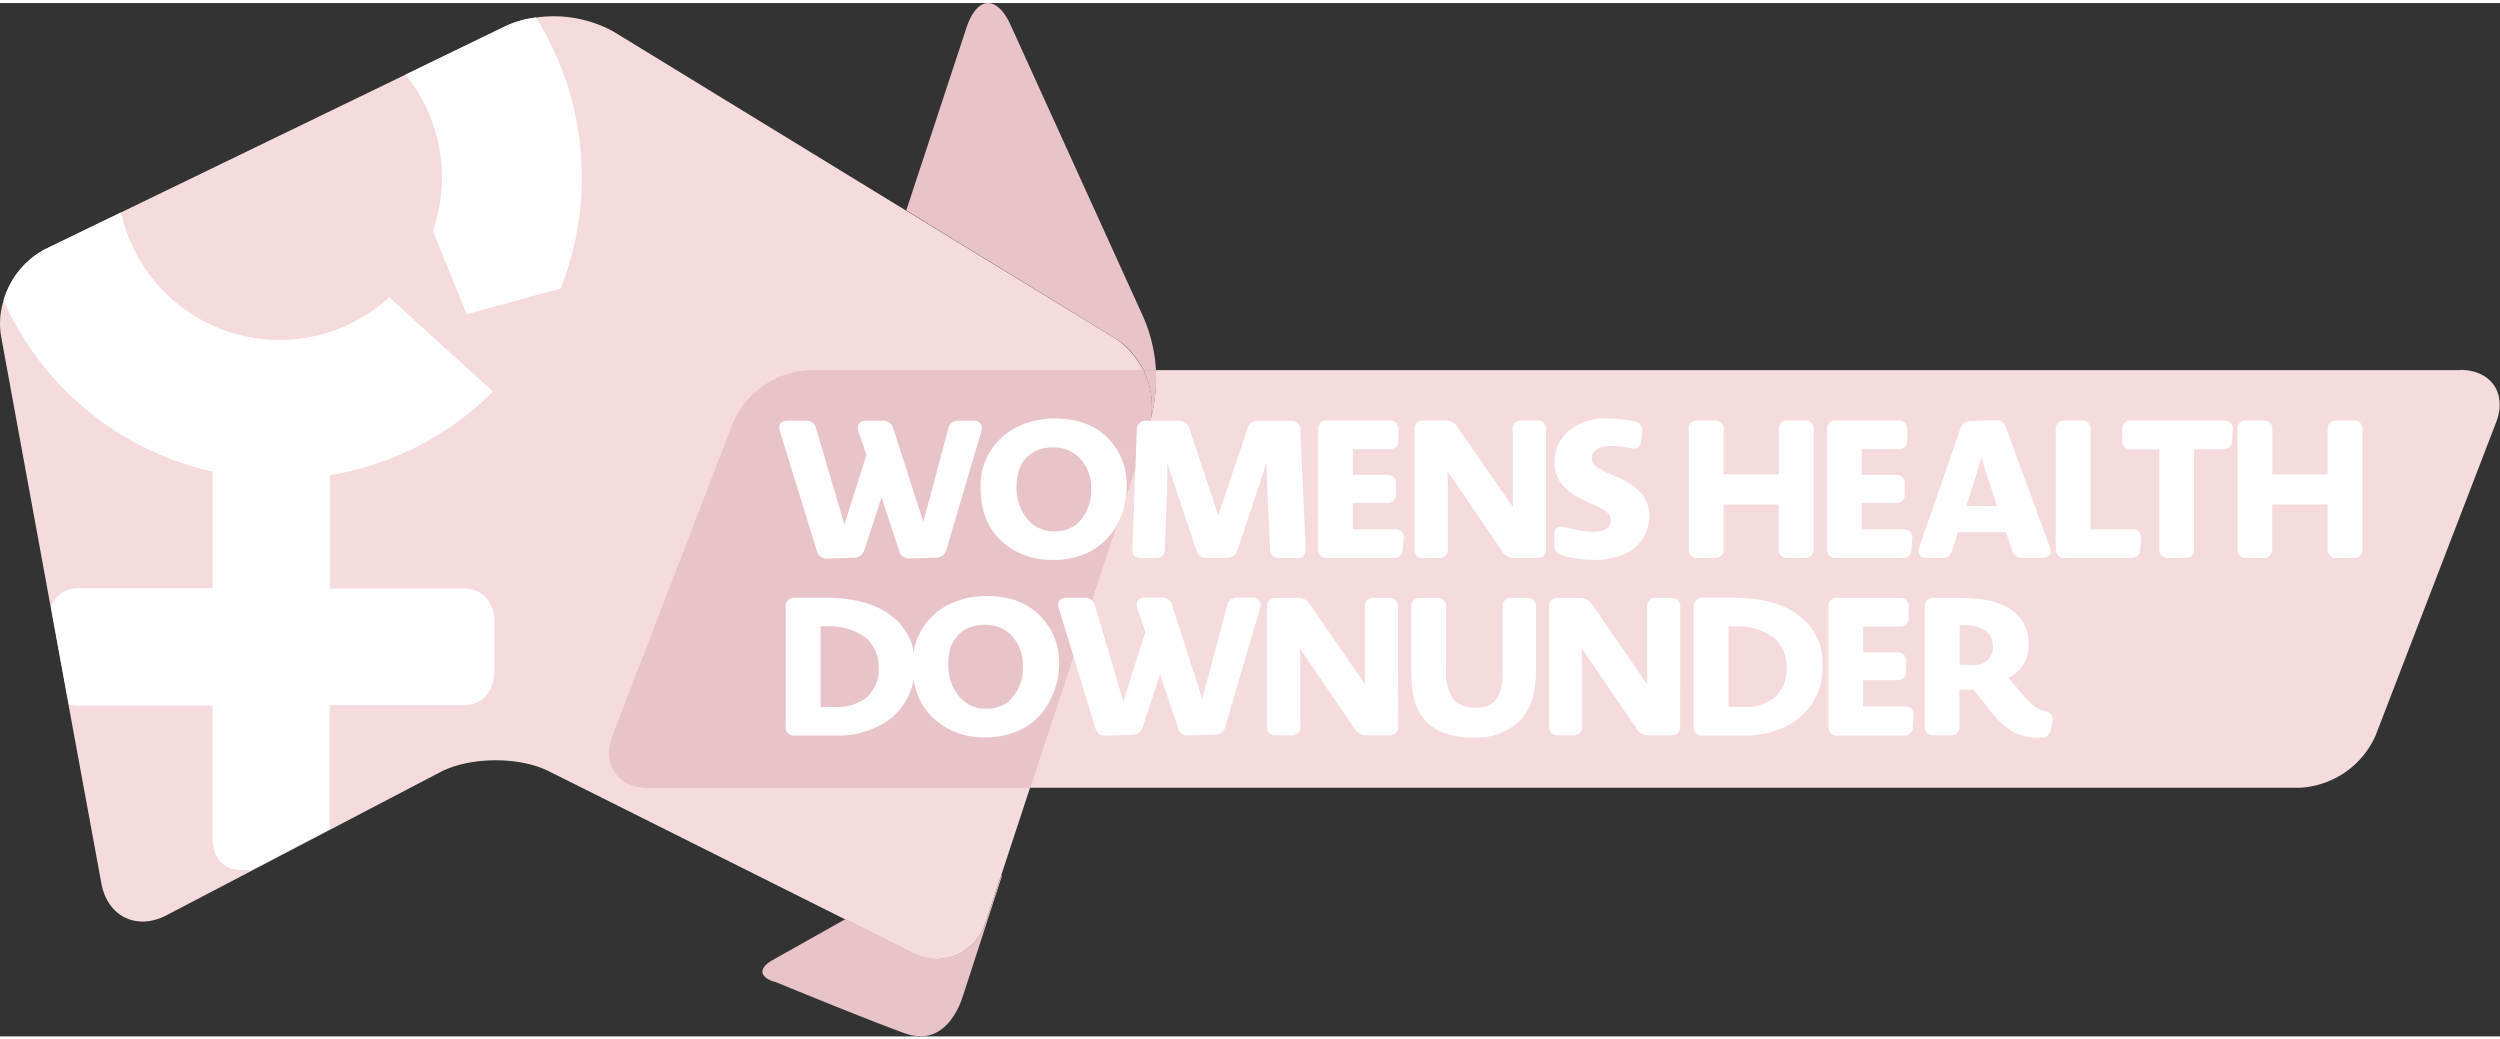 <?xml version="1.0" encoding="UTF-8"?>
<svg xmlns="http://www.w3.org/2000/svg" id="WHDU_2024_rose-quartz" viewBox="0 0 380.02 157.08" width="380px" height="158px">
  <rect x="0" y="0" width="380.02" height="157.08" fill="#333333" stroke="none"/>
  <defs>
    <style>.cls-1{fill:#f5dbdc;}.cls-2{fill:#3f72b7;}.cls-3{fill:#e8c4c8;}.cls-4{fill:#fff;}</style>
  </defs>
  <title>whdu_rose-quartz_whdu_web-logo</title>
  <path class="cls-1" d="M169.56,51l-31.8-19.43L93.18,4.29A19,19,0,0,0,81.48,2.2a15,15,0,0,0-4.59,1.29l-15.27,7.4L18.41,31.82,6.85,37.42A12.81,12.81,0,0,0,.54,45.23a11.61,11.61,0,0,0-.38,5.39L7.71,91.85l2.7,14.78,5,27.2c.92,5,5.38,7.21,9.91,4.83l12.89-6.74,11.93-6.24,16.73-8.75c4.53-2.37,12-2.44,16.55-.16l45,22.49.26.13,9.94,5a7.82,7.82,0,0,0,11.22-4.67l2.31-7,1.73-5.26,20.68-62.78a10.18,10.18,0,0,0,.27-1A12.41,12.41,0,0,0,169.56,51"></path>
  <path class="cls-2" d="M142.41,145.28h0m-3.63-.85.05,0-.05,0m-10.34-5.16h0l.26.13,9.94,5h0l-9.94-5-.26-.13"></path>
  <path class="cls-1" d="M374,55.8H175.72c0,.4,0,.81,0,1.22a25.08,25.08,0,0,1-.9,6.59h0a10.88,10.88,0,0,0,.24-2.29h0a10.88,10.88,0,0,1-.24,2.29,10.18,10.18,0,0,1-.27,1l-18,54.67h193a13.37,13.37,0,0,0,11.56-7.94l18.33-47.63c1.68-4.37-.77-7.94-5.45-7.94"></path>
  <path class="cls-3" d="M150.2,0c-1.26,0-2.46,1.26-3.29,3.75l-9.15,27.77L169.56,51a11.48,11.48,0,0,1,4.25,4.85h1.91a23.38,23.38,0,0,0-2.08-8.46l-20-44c-1-2.26-2.27-3.39-3.47-3.39"></path>
  <path class="cls-3" d="M152.17,132.67l-2.31,7a7.81,7.81,0,0,1-7.41,5.6h0a8.43,8.43,0,0,1-3.58-.83l0,0-.14-.07-9.94-5-.26-.13-11.14,6.27c-1,.56-1.5,1.18-1.5,1.74s.65,1.24,2,1.56c0,0,14.11,5.81,19.66,7.8a7.07,7.07,0,0,0,2.39.45c3.89,0,5.74-4,6.39-6l6-18.46"></path>
  <path class="cls-3" d="M175.72,55.8h-1.91a12.87,12.87,0,0,1,1.28,5.52h0a10.9,10.9,0,0,1-.24,2.29,25,25,0,0,0,.9-6.59c0-.41,0-.82,0-1.22"></path>
  <path class="cls-3" d="M173.81,55.8H123a13.37,13.37,0,0,0-11.56,7.94L93.1,111.37a7.45,7.45,0,0,0-.53,2.63c0,3.08,2.29,5.31,6,5.31h58l18-54.67a10.19,10.19,0,0,0,.27-1,11,11,0,0,0,.24-2.29,12.87,12.87,0,0,0-1.28-5.52"></path>
  <path class="cls-4" d="M70.93,47.3l14.31-3.92A46,46,0,0,0,81.48,2.2a15,15,0,0,0-4.59,1.29l-15.27,7.4a24.67,24.67,0,0,1,4.18,23.73Z"></path>
  <path class="cls-4" d="M70.49,89H50.14c0-5.46,0-10.95,0-12.49,0,0,0,0,0,0V71.78a45.68,45.68,0,0,0,24.8-12.72L59.16,44.72A24.66,24.66,0,0,1,18.4,31.82L6.85,37.42A12.81,12.81,0,0,0,.54,45.23a45.78,45.78,0,0,0,31.78,26v.19h0v5s0,0,0,0c0,1.56,0,7.05,0,12.52H12a4.28,4.28,0,0,0-4.25,2.87l2.7,14.78a6,6,0,0,0,1.54.2H32.3c0,8.38,0,18.18,0,20,0,3.37,1.85,5,4.33,5h1.56l11.93-6.24c0-3.31,0-11.58,0-18.83H70.49c3.57,0,4.67-3,4.68-5.22,0-1.9,0-7.64,0-7.64C75.08,91.81,74,89,70.49,89Z"></path>
  <path class="cls-4" d="M143.86,83.09a1.55,1.55,0,0,1-1.56,1.21l-4,.12a1.51,1.51,0,0,1-1.62-1.15L134,75.14l-2.62,8a1.61,1.61,0,0,1-1.59,1.18l-4,.12a1.5,1.5,0,0,1-1.62-1.15l-5.62-18.21c-.32-1,.15-1.59,1.18-1.59h2.74a1.51,1.51,0,0,1,1.59,1.18l4.29,14.59,3.35-10.56-1.21-3.59c-.32-1,.12-1.62,1.18-1.62h2.5a1.56,1.56,0,0,1,1.62,1.18l4.56,14.21,3.79-14.18a1.46,1.46,0,0,1,1.56-1.21H148c1,0,1.44.62,1.18,1.59Z"></path>
  <path class="cls-4" d="M169.89,79.11a10,10,0,0,1-3.71,4A11.74,11.74,0,0,1,160,84.64a11.18,11.18,0,0,1-6.86-2.12c-2.74-2-4.09-5-4.09-8.83a9.91,9.91,0,0,1,5.36-9.15,12.56,12.56,0,0,1,5.94-1.38c3.68,0,6.5,1.15,8.5,3.44a10,10,0,0,1,2.41,6.83A12,12,0,0,1,169.89,79.11Zm-5.53-9.68A5.41,5.41,0,0,0,160,67.55a5.85,5.85,0,0,0-2.85.68c-1.73,1-2.62,2.74-2.62,5.21a7.22,7.22,0,0,0,2.09,5.47,5,5,0,0,0,3.5,1.38h.12a5.46,5.46,0,0,0,3.35-1,6.87,6.87,0,0,0,2.27-5.53A6.47,6.47,0,0,0,164.36,69.44Z"></path>
  <path class="cls-4" d="M194.51,84.35A1.29,1.29,0,0,1,193.07,83l-.47-10.06c0-.68-.06-1.68-.06-3.06l-1,3L188.1,83.2a1.55,1.55,0,0,1-1.59,1.15h-3.06a1.55,1.55,0,0,1-1.59-1.15l-3.47-10.38c-.38-1.09-.68-2.09-.94-2.94q0,1.68,0,3L177.07,83a1.29,1.29,0,0,1-1.44,1.38h-2.12c-1,0-1.41-.47-1.38-1.44l.68-18.06a1.29,1.29,0,0,1,1.44-1.38h4.94a1.55,1.55,0,0,1,1.59,1.15l4.41,13.24,4.44-13.24a1.55,1.55,0,0,1,1.59-1.15h5a1.29,1.29,0,0,1,1.44,1.38l.82,18.06c0,1-.41,1.44-1.38,1.44Z"></path>
  <path class="cls-4" d="M213.22,83a1.28,1.28,0,0,1-1.44,1.35h-10a1.25,1.25,0,0,1-1.41-1.41V64.87a1.25,1.25,0,0,1,1.41-1.41h9.38a1.25,1.25,0,0,1,1.41,1.41v1.53a1.25,1.25,0,0,1-1.41,1.41h-5.5v3.91h5.12a1.25,1.25,0,0,1,1.41,1.41v1.41A1.25,1.25,0,0,1,210.77,76h-5.12v4H212a1.23,1.23,0,0,1,1.38,1.47Z"></path>
  <path class="cls-4" d="M235,82.94a1.25,1.25,0,0,1-1.41,1.41H230.1a1.92,1.92,0,0,1-1.71-.91L220,71.11c.06.62.09,1.65.09,3.06v8.77a1.25,1.25,0,0,1-1.41,1.41h-2.21A1.25,1.25,0,0,1,215,82.94V64.87a1.25,1.25,0,0,1,1.41-1.41h3.35a2,2,0,0,1,1.71.88L230,76.64c0-.82-.06-1.56-.06-2.21V64.87a1.25,1.25,0,0,1,1.41-1.41h2.21A1.25,1.25,0,0,1,235,64.87Z"></path>
  <path class="cls-4" d="M248.92,82.41c-1.21,1.32-3.59,2.24-6.68,2.24a16.64,16.64,0,0,1-4.82-.71,1.57,1.57,0,0,1-1.15-1.59l0-1.47c0-.85.32-1.29,1.06-1.29.09,0,.68.12,1.77.38a12.67,12.67,0,0,0,3,.38q2.74,0,2.74-1.68c0-.65-.18-1.29-2.06-2.18l-1.27-.56c-4-1.74-5.24-3.68-5.21-6.27a6.1,6.1,0,0,1,2.09-4.56,8.39,8.39,0,0,1,6-1.94,19,19,0,0,1,4.12.44,1.36,1.36,0,0,1,1.12,1.65l-.15,1.29c-.09.79-.47,1.18-1.15,1.18-.09,0-.53-.06-1.27-.18a11.1,11.1,0,0,0-2.18-.21c-2,0-2.91.79-2.91,1.85,0,.79.44,1.38,2.65,2.35l1.26.56a9.46,9.46,0,0,1,3.83,2.68,5.49,5.49,0,0,1,1,3.29A6.37,6.37,0,0,1,248.92,82.41Z"></path>
  <path class="cls-4" d="M271.78,84.35a1.25,1.25,0,0,1-1.41-1.41V76.23H262v6.71a1.25,1.25,0,0,1-1.41,1.41h-2.47a1.25,1.25,0,0,1-1.41-1.41V64.87a1.25,1.25,0,0,1,1.41-1.41h2.47A1.25,1.25,0,0,1,262,64.87v6.77h8.41V64.87a1.25,1.25,0,0,1,1.41-1.41h2.47a1.25,1.25,0,0,1,1.41,1.41V82.94a1.25,1.25,0,0,1-1.41,1.41Z"></path>
  <path class="cls-4" d="M290.57,83a1.28,1.28,0,0,1-1.44,1.35h-10a1.25,1.25,0,0,1-1.41-1.41V64.87a1.25,1.25,0,0,1,1.41-1.41h9.38a1.25,1.25,0,0,1,1.41,1.41v1.53a1.25,1.25,0,0,1-1.41,1.41H283v3.91h5.12a1.25,1.25,0,0,1,1.41,1.41v1.41A1.25,1.25,0,0,1,288.13,76H283v4h6.29a1.23,1.23,0,0,1,1.38,1.47Z"></path>
  <path class="cls-4" d="M307.45,84.35a1.55,1.55,0,0,1-1.59-1.15l-.94-2.77h-7.3l-.85,2.74a1.51,1.51,0,0,1-1.59,1.18h-2.29c-1,0-1.5-.65-1.15-1.62L298,64.67a1.62,1.62,0,0,1,1.59-1.15l3.71-.12a1.51,1.51,0,0,1,1.62,1.12l6.68,18.21c.35,1-.09,1.62-1.15,1.62Zm-3.88-7.88L302,71.64c-.44-1.26-.74-2.15-.85-2.59-.27,1.06-.5,1.91-.71,2.59l-1.53,4.82Z"></path>
  <path class="cls-4" d="M325.34,83a1.28,1.28,0,0,1-1.44,1.35h-10a1.25,1.25,0,0,1-1.41-1.41V64.87a1.25,1.25,0,0,1,1.41-1.41h2.47a1.25,1.25,0,0,1,1.41,1.41V80h6.29a1.23,1.23,0,0,1,1.38,1.47Z"></path>
  <path class="cls-4" d="M339.31,66.49a1.28,1.28,0,0,1-1.44,1.35h-4.35V82.94a1.25,1.25,0,0,1-1.41,1.41h-2.47a1.25,1.25,0,0,1-1.41-1.41V67.85H324a1.25,1.25,0,0,1-1.41-1.41V64.87A1.25,1.25,0,0,1,324,63.46h14a1.23,1.23,0,0,1,1.38,1.47Z"></path>
  <path class="cls-4" d="M355.22,84.35a1.25,1.25,0,0,1-1.41-1.41V76.23h-8.41v6.71A1.25,1.25,0,0,1,344,84.35h-2.47a1.25,1.25,0,0,1-1.41-1.41V64.87a1.25,1.25,0,0,1,1.41-1.41H344a1.25,1.25,0,0,1,1.41,1.41v6.77h8.41V64.87a1.25,1.25,0,0,1,1.41-1.41h2.47a1.25,1.25,0,0,1,1.41,1.41V82.94a1.25,1.25,0,0,1-1.41,1.41Z"></path>
  <path class="cls-4" d="M134.71,109.25a13.38,13.38,0,0,1-7.77,2.09c-2.32,0-4.32,0-6.06,0a1.26,1.26,0,0,1-1.44-1.41V91.84a1.29,1.29,0,0,1,1.41-1.44h4.77c4,0,7.24.85,9.59,2.53a8.94,8.94,0,0,1,3.82,7.8A9.78,9.78,0,0,1,134.71,109.25Zm-3.44-13a9.31,9.31,0,0,0-5.62-1.5,8.61,8.61,0,0,0-.91,0V107c.79,0,1.47,0,2.09,0a7.39,7.39,0,0,0,4.74-1.32,5.58,5.58,0,0,0,2-4.62A5.67,5.67,0,0,0,131.27,96.22Z"></path>
  <path class="cls-4" d="M159.57,106.08a10,10,0,0,1-3.71,4,11.74,11.74,0,0,1-6.18,1.53,11.18,11.18,0,0,1-6.86-2.12c-2.73-2-4.09-5-4.09-8.83a9.91,9.91,0,0,1,5.35-9.15A12.56,12.56,0,0,1,150,90.13c3.68,0,6.5,1.15,8.5,3.44A10,10,0,0,1,161,100.4,12,12,0,0,1,159.57,106.08ZM154,96.4a5.41,5.41,0,0,0-4.38-1.88,5.86,5.86,0,0,0-2.85.68c-1.74,1-2.62,2.74-2.62,5.21a7.23,7.23,0,0,0,2.09,5.47,5,5,0,0,0,3.5,1.38h.12a5.47,5.47,0,0,0,3.36-1,6.87,6.87,0,0,0,2.26-5.53A6.47,6.47,0,0,0,154,96.4Z"></path>
  <path class="cls-4" d="M186.25,110a1.54,1.54,0,0,1-1.56,1.21l-4,.12a1.5,1.5,0,0,1-1.62-1.15l-2.74-8.12-2.62,8a1.61,1.61,0,0,1-1.59,1.18l-4,.12a1.51,1.51,0,0,1-1.62-1.15L160.95,92c-.32-1,.15-1.59,1.18-1.59h2.74a1.5,1.5,0,0,1,1.59,1.18l4.29,14.59,3.35-10.56L172.89,92c-.32-1,.12-1.62,1.18-1.62h2.5a1.56,1.56,0,0,1,1.62,1.18l4.56,14.21,3.79-14.18a1.46,1.46,0,0,1,1.56-1.21h2.27c1,0,1.44.62,1.18,1.59Z"></path>
  <path class="cls-4" d="M212.54,109.9a1.25,1.25,0,0,1-1.41,1.41h-3.44a1.92,1.92,0,0,1-1.71-.91l-8.41-12.33c.06.62.09,1.65.09,3.06v8.77a1.25,1.25,0,0,1-1.41,1.41H194a1.25,1.25,0,0,1-1.41-1.41V91.84A1.25,1.25,0,0,1,194,90.43h3.35a2,2,0,0,1,1.71.88l8.47,12.3c0-.82-.06-1.56-.06-2.21V91.84a1.25,1.25,0,0,1,1.41-1.41h2.21a1.25,1.25,0,0,1,1.41,1.41Z"></path>
  <path class="cls-4" d="M233.48,101c0,4-.74,6.47-2.71,8.33a9.67,9.67,0,0,1-6.85,2.32q-5.34,0-7.68-3.09c-1.29-1.68-1.71-3.85-1.71-7.38V91.84a1.25,1.25,0,0,1,1.41-1.41h2.47a1.25,1.25,0,0,1,1.41,1.41v9.65a6.74,6.74,0,0,0,1.12,4.35,4.37,4.37,0,0,0,3.47,1.26,3.81,3.81,0,0,0,2.68-.88c.88-.82,1.32-2.29,1.32-4.44V91.84a1.25,1.25,0,0,1,1.41-1.41h2.24a1.25,1.25,0,0,1,1.41,1.41Z"></path>
  <path class="cls-4" d="M255.39,109.9a1.25,1.25,0,0,1-1.41,1.41h-3.44a1.92,1.92,0,0,1-1.71-.91l-8.41-12.33c.06.62.09,1.65.09,3.06v8.77a1.25,1.25,0,0,1-1.41,1.41h-2.21a1.25,1.25,0,0,1-1.41-1.41V91.84a1.25,1.25,0,0,1,1.41-1.41h3.35a2,2,0,0,1,1.71.88l8.47,12.3c0-.82-.06-1.56-.06-2.21V91.84a1.25,1.25,0,0,1,1.41-1.41H254a1.25,1.25,0,0,1,1.41,1.41Z"></path>
  <path class="cls-4" d="M272.72,109.25a13.39,13.39,0,0,1-7.77,2.09c-2.32,0-4.32,0-6.06,0a1.26,1.26,0,0,1-1.44-1.41V91.84a1.29,1.29,0,0,1,1.41-1.44h4.77c4,0,7.24.85,9.59,2.53a8.94,8.94,0,0,1,3.82,7.8A9.78,9.78,0,0,1,272.72,109.25Zm-3.44-13a9.3,9.3,0,0,0-5.62-1.5,8.57,8.57,0,0,0-.91,0V107c.79,0,1.47,0,2.09,0a7.38,7.38,0,0,0,4.74-1.32,5.57,5.57,0,0,0,2-4.62A5.66,5.66,0,0,0,269.28,96.22Z"></path>
  <path class="cls-4" d="M290.78,110a1.28,1.28,0,0,1-1.44,1.35h-10a1.25,1.25,0,0,1-1.41-1.41V91.84a1.25,1.25,0,0,1,1.41-1.41h9.38a1.25,1.25,0,0,1,1.41,1.41v1.53a1.25,1.25,0,0,1-1.41,1.41h-5.5v3.91h5.12a1.25,1.25,0,0,1,1.41,1.41v1.41a1.25,1.25,0,0,1-1.41,1.41h-5.12v4h6.29a1.23,1.23,0,0,1,1.38,1.47Z"></path>
  <path class="cls-4" d="M311.78,110.37a1.41,1.41,0,0,1-1.5,1.29,8.75,8.75,0,0,1-4.38-.88,17.85,17.85,0,0,1-4.15-4.21L300,104.37h-2.15v5.53a1.25,1.25,0,0,1-1.41,1.41H294a1.25,1.25,0,0,1-1.41-1.41V91.84A1.25,1.25,0,0,1,294,90.43h4.18c3.44,0,6,.65,7.74,1.91a6,6,0,0,1,2.44,5.06,5.38,5.38,0,0,1-3.06,5.18l1.91,2.24c1.62,1.88,2.38,2.5,3.65,2.82a1.29,1.29,0,0,1,1.12,1.65Zm-8.86-12.56a2.9,2.9,0,0,0-1.44-2.62,6.12,6.12,0,0,0-3.15-.62h-.44v6c.88,0,1.53.06,1.91.06a3.81,3.81,0,0,0,1.68-.29A2.58,2.58,0,0,0,302.92,97.81Z"></path>
</svg>
